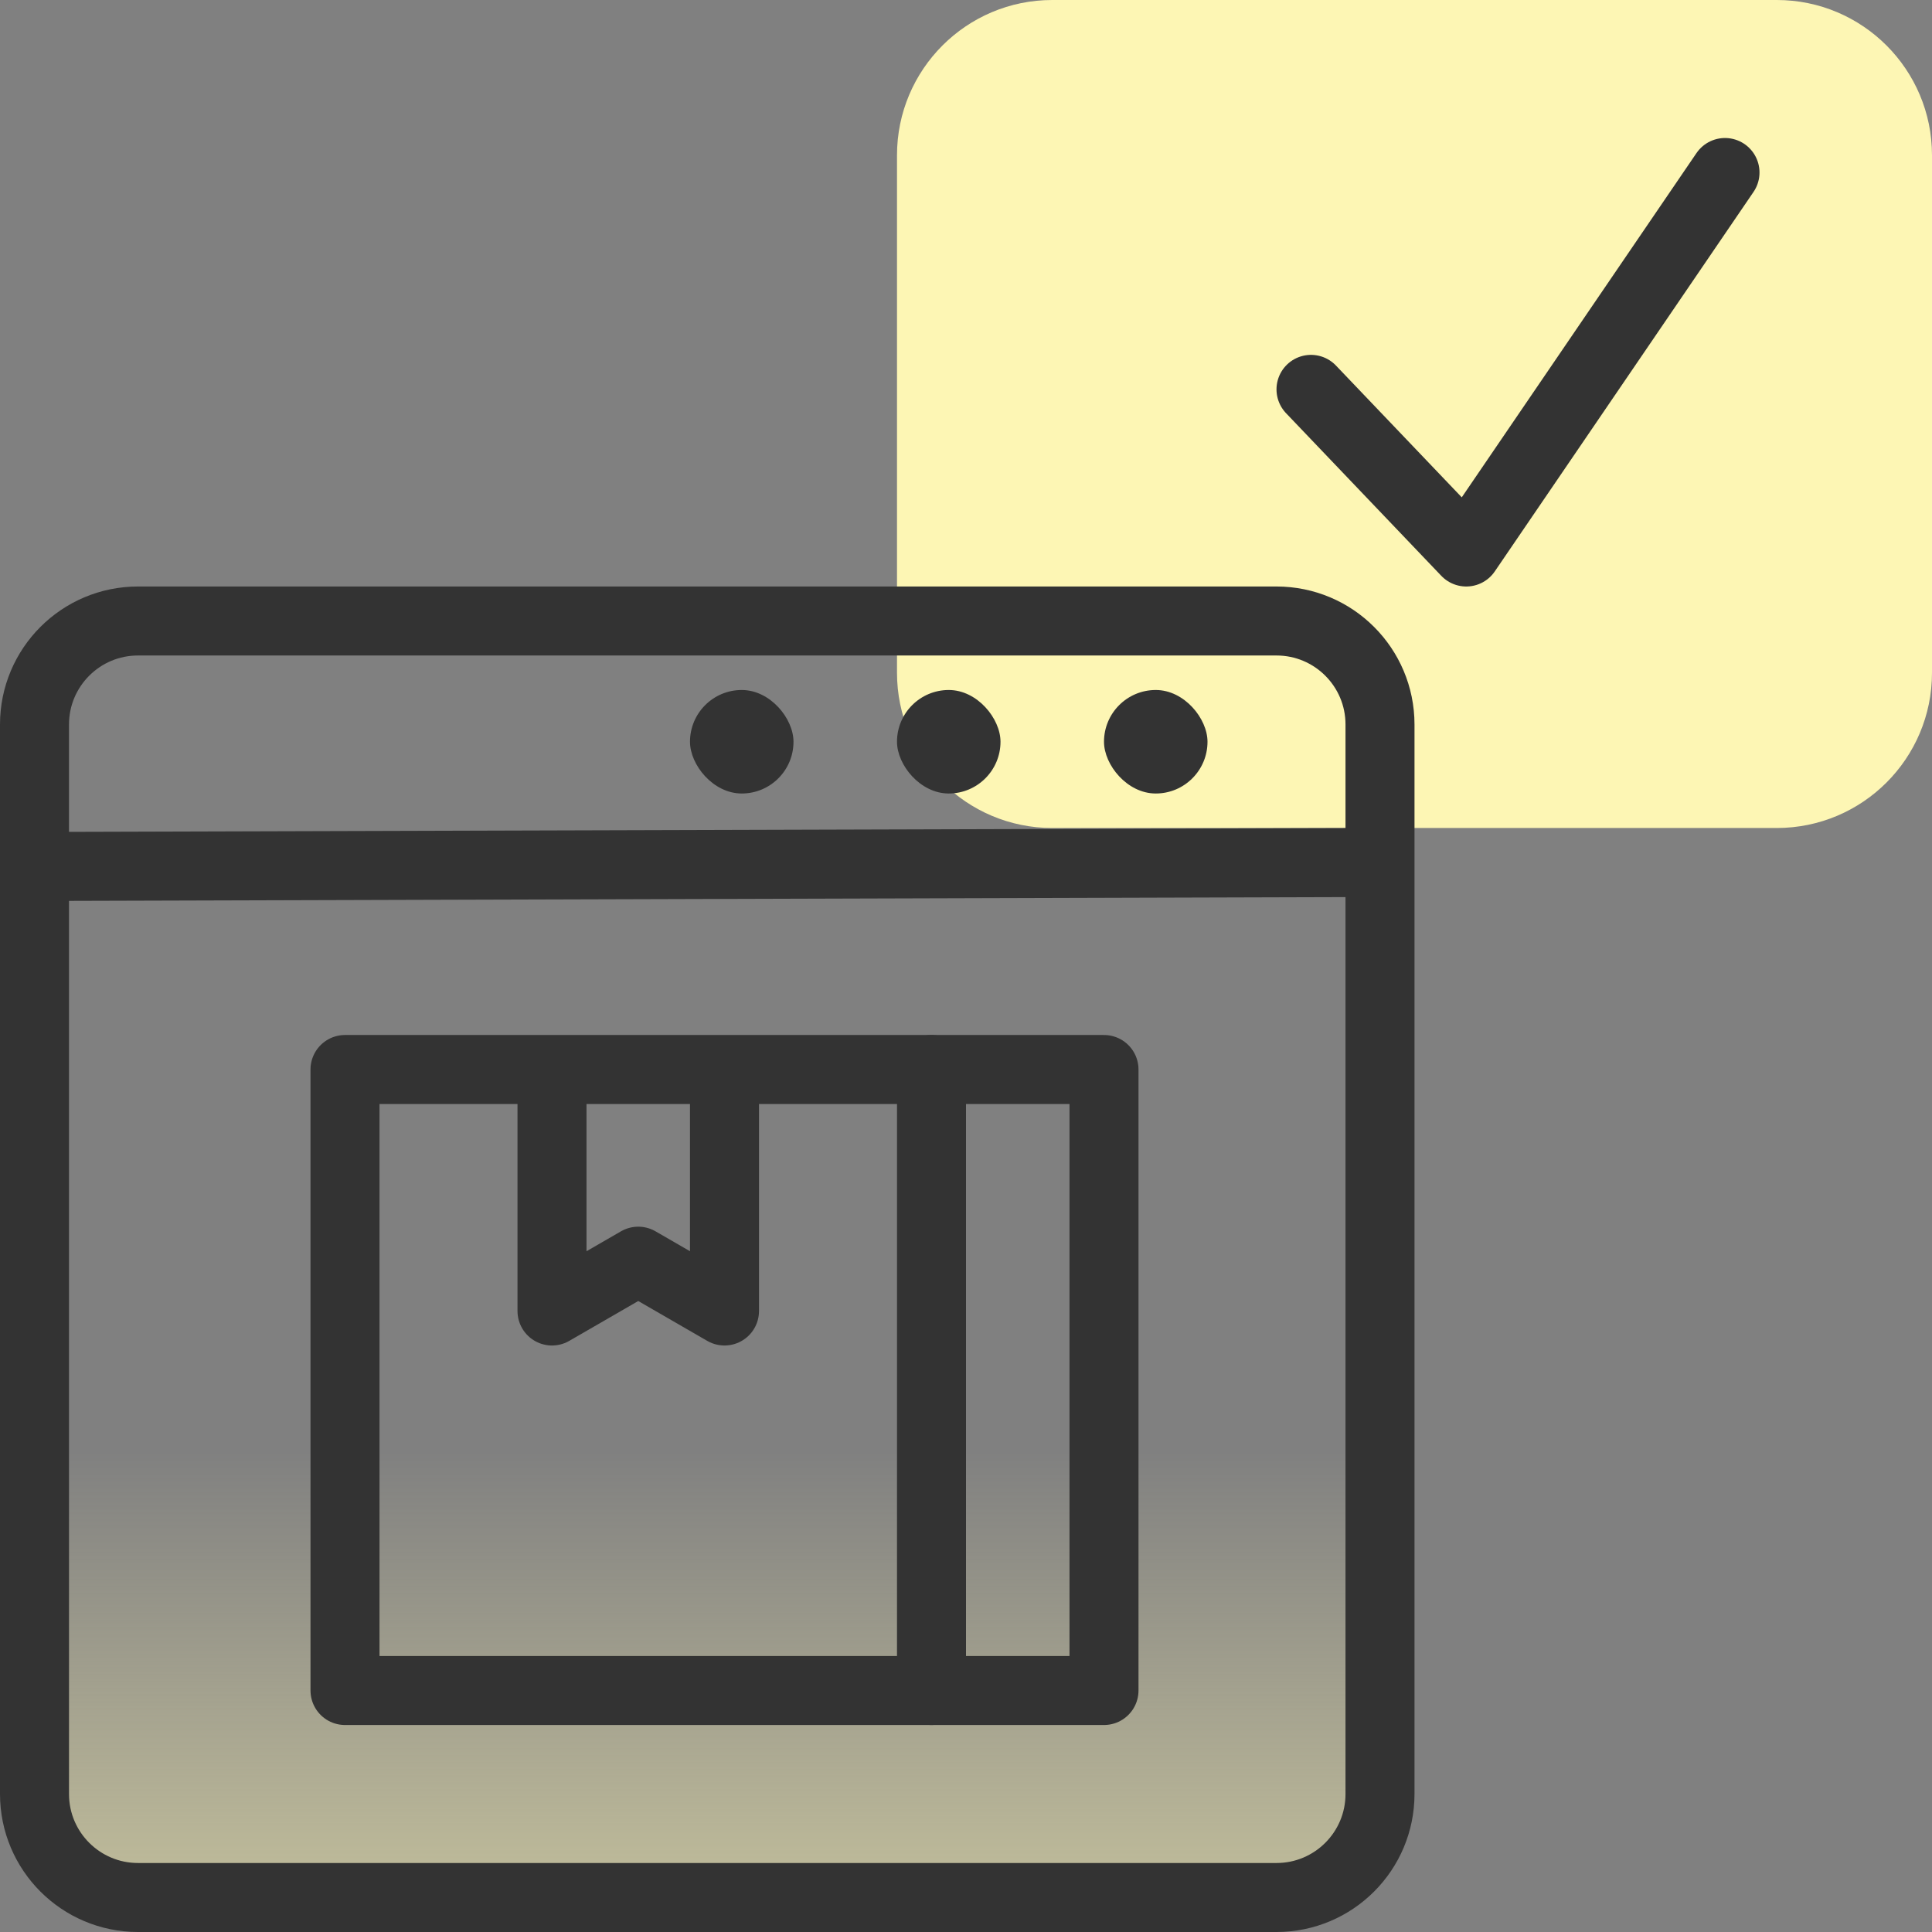 <svg width="56" height="56" viewBox="0 0 56 56" fill="none" xmlns="http://www.w3.org/2000/svg">
<rect x="0" y="0" width="56" height="56" fill="#808080" stroke="none"/>
<path d="M56 19.5V4.5C56 2.015 53.985 0 51.5 0H30.5C28.015 0 26 2.015 26 4.5V19.5C26 21.985 28.015 24 30.5 24H51.5C53.985 24 56 21.985 56 19.5Z" fill="#FDF6B4"/>
<path d="M38 11.286L42.5 16L50 5" stroke="#333333" stroke-width="2" stroke-linecap="round" stroke-linejoin="round"/>
<path d="M2 18.055H39C39.552 18.055 40 18.502 40 19.055V53.52C40 54.072 39.552 54.52 39 54.52H2C1.448 54.52 1 54.072 1 53.52V19.055C1 18.502 1.448 18.055 2 18.055Z" fill="url(#paint0_linear_1768_102468)"/>
<rect x="20" y="20" width="3" height="3" rx="1.5" fill="#333333"/>
<rect x="32" y="20" width="3" height="3" rx="1.5" fill="#333333"/>
<rect x="26" y="20" width="3" height="3" rx="1.5" fill="#333333"/>
<path d="M40 25V21C40 19.343 38.657 18 37 18H4C2.343 18 1 19.343 1 21L1 25.115M40 25L1 25.115M40 25V52C40 53.657 38.657 55 37 55H4C2.343 55 1 53.657 1 52L1 25.115" stroke="#333333" stroke-width="2" stroke-linecap="round" stroke-linejoin="round"/>
<path d="M10 49V31H27V49H10Z" stroke="#333333" stroke-width="2" stroke-miterlimit="10" stroke-linecap="round" stroke-linejoin="round"/>
<path d="M27 49H32V31H27" stroke="#333333" stroke-width="2" stroke-miterlimit="10" stroke-linecap="round" stroke-linejoin="round"/>
<path d="M21 32V38L18.5 36.556L16 38V32" stroke="#333333" stroke-width="2" stroke-miterlimit="10" stroke-linecap="round" stroke-linejoin="round"/>
<defs>
<linearGradient id="paint0_linear_1768_102468" x1="19.155" y1="67" x2="19.155" y2="42" gradientUnits="userSpaceOnUse">
<stop stop-color="#FDF6B4"/>
<stop offset="1" stop-color="#FDF6B4" stop-opacity="0"/>
</linearGradient>
</defs>
</svg>
